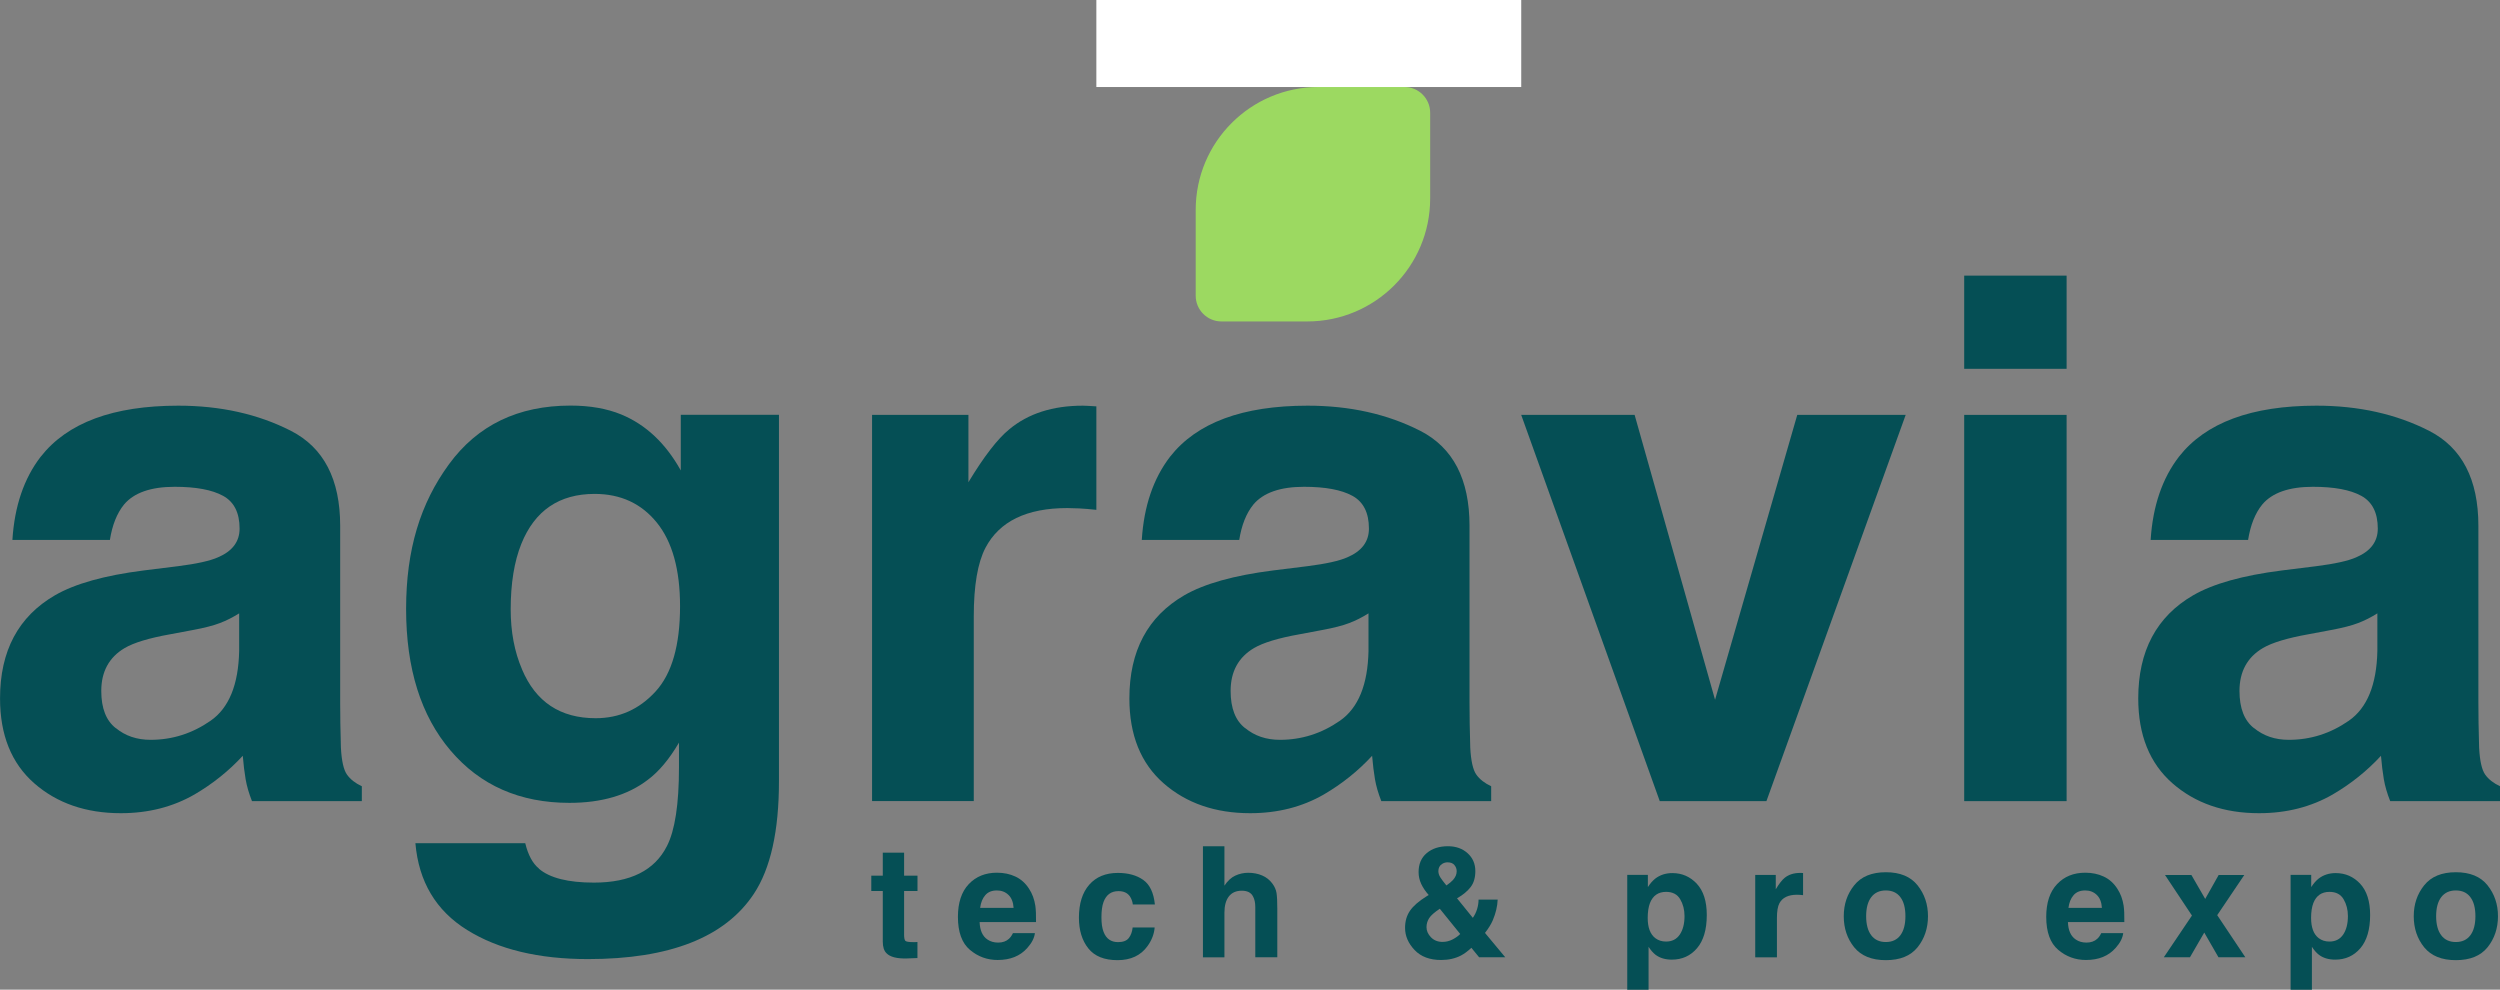 <?xml version="1.0" encoding="UTF-8"?> <svg xmlns="http://www.w3.org/2000/svg" id="_Слой_2" data-name="Слой 2" viewBox="0 0 580.58 229.84"><rect x="0" y="0" width="580.58" height="229.84" fill="#808080" stroke="none"/><defs><style> .cls-1 { fill: #9cd961; } .cls-2 { fill: #fff; } .cls-3 { fill: #054f55; } </style></defs><g id="_Слой_1-2" data-name="Слой 1"><g><path class="cls-1" d="M332.13,26.18v19.93c0,15.76-12.78,28.54-28.54,28.54h-19.93c-3.3,0-5.98-2.68-5.98-5.98v-19.93c0-15.76,12.78-28.54,28.54-28.54h19.93c3.3,0,5.98,2.68,5.98,5.98Z"></path><g><g><path class="cls-3" d="M9.46,106.06c6.2-7.9,16.84-11.85,31.93-11.85,9.82,0,18.54,1.95,26.17,5.84,7.62,3.9,11.44,11.25,11.44,22.05v41.15c0,2.85.05,6.31.17,10.37.16,3.07.63,5.16,1.4,6.25.77,1.1,1.92,2,3.46,2.72v3.46h-25.51c-.71-1.81-1.21-3.51-1.48-5.1-.27-1.59-.49-3.4-.66-5.43-3.24,3.51-6.97,6.5-11.19,8.97-5.05,2.91-10.75,4.36-17.12,4.36-8.12,0-14.83-2.32-20.12-6.95-5.29-4.64-7.94-11.2-7.94-19.71,0-11.03,4.25-19.01,12.76-23.95,4.66-2.69,11.52-4.61,20.57-5.76l7.98-.99c4.33-.55,7.43-1.23,9.3-2.06,3.35-1.43,5.02-3.65,5.02-6.67,0-3.68-1.28-6.21-3.83-7.61-2.55-1.4-6.3-2.1-11.23-2.1-5.54,0-9.46,1.37-11.77,4.11-1.65,2.03-2.74,4.77-3.29,8.23H2.88c.49-7.84,2.69-14.29,6.58-19.34ZM26.91,169.09c2.19,1.81,4.88,2.72,8.06,2.72,5.05,0,9.7-1.48,13.95-4.44,4.25-2.96,6.46-8.37,6.62-16.21v-8.72c-1.48.93-2.98,1.69-4.49,2.26-1.51.58-3.58,1.11-6.21,1.6l-5.27.99c-4.94.88-8.48,1.95-10.62,3.21-3.62,2.14-5.43,5.46-5.43,9.96,0,4.01,1.12,6.89,3.37,8.64Z"></path><path class="cls-3" d="M125.17,201.76c2.52,2.14,6.78,3.21,12.76,3.21,8.45,0,14.1-2.83,16.95-8.48,1.86-3.62,2.8-9.71,2.8-18.27v-5.76c-2.25,3.84-4.66,6.72-7.24,8.64-4.66,3.57-10.73,5.35-18.19,5.35-11.52,0-20.73-4.05-27.61-12.14-6.89-8.09-10.33-19.05-10.33-32.88s3.32-24.54,9.96-33.62c6.64-9.08,16.05-13.62,28.23-13.62,4.5,0,8.42.69,11.77,2.06,5.71,2.36,10.31,6.69,13.83,13v-12.92h22.8v85.09c0,11.58-1.95,20.3-5.84,26.17-6.69,10.09-19.53,15.14-38.51,15.14-11.47,0-20.82-2.25-28.06-6.75-7.24-4.5-11.25-11.22-12.02-20.16h25.51c.66,2.74,1.73,4.72,3.21,5.92ZM121.22,155.43c3.18,7.57,8.89,11.36,17.12,11.36,5.49,0,10.12-2.07,13.91-6.21,3.79-4.14,5.68-10.74,5.68-19.79,0-8.5-1.8-14.98-5.39-19.42-3.59-4.44-8.41-6.67-14.44-6.67-8.23,0-13.91,3.87-17.03,11.6-1.65,4.11-2.47,9.19-2.47,15.22,0,5.21.88,9.85,2.63,13.91Z"></path><path class="cls-3" d="M247.87,117.99c-9.44,0-15.77,3.07-19.01,9.22-1.81,3.46-2.72,8.78-2.72,15.96v42.87h-23.62v-89.7h22.38v15.64c3.62-5.98,6.77-10.07,9.46-12.26,4.39-3.67,10.09-5.51,17.12-5.51.44,0,.81.01,1.11.04.3.03.97.07,2.02.12v24.03c-1.48-.16-2.8-.27-3.95-.33-1.15-.05-2.09-.08-2.8-.08Z"></path><path class="cls-3" d="M271.73,106.06c6.2-7.9,16.84-11.85,31.93-11.85,9.82,0,18.54,1.95,26.17,5.84,7.62,3.9,11.44,11.25,11.44,22.05v41.15c0,2.85.05,6.31.17,10.37.16,3.07.63,5.16,1.4,6.25.77,1.1,1.92,2,3.46,2.72v3.46h-25.51c-.71-1.81-1.21-3.51-1.48-5.1-.27-1.59-.49-3.4-.66-5.43-3.24,3.51-6.97,6.5-11.19,8.97-5.05,2.91-10.75,4.36-17.12,4.36-8.12,0-14.83-2.32-20.12-6.95-5.29-4.64-7.94-11.2-7.94-19.71,0-11.03,4.25-19.01,12.76-23.95,4.66-2.69,11.52-4.61,20.57-5.76l7.98-.99c4.33-.55,7.43-1.23,9.3-2.06,3.35-1.43,5.02-3.65,5.02-6.67,0-3.68-1.28-6.21-3.83-7.61-2.55-1.4-6.3-2.1-11.23-2.1-5.54,0-9.46,1.37-11.77,4.11-1.65,2.03-2.74,4.77-3.29,8.23h-22.63c.49-7.84,2.69-14.29,6.58-19.34ZM289.18,169.09c2.19,1.81,4.88,2.72,8.06,2.72,5.05,0,9.7-1.48,13.95-4.44,4.25-2.96,6.46-8.37,6.62-16.21v-8.72c-1.48.93-2.98,1.69-4.49,2.26-1.51.58-3.58,1.11-6.21,1.6l-5.27.99c-4.94.88-8.48,1.95-10.62,3.21-3.62,2.14-5.43,5.46-5.43,9.96,0,4.01,1.12,6.89,3.37,8.64Z"></path><path class="cls-3" d="M353.28,96.35h26.33l18.68,66.16,19.09-66.16h25.18l-32.34,89.7h-24.77l-32.18-89.7Z"></path><path class="cls-3" d="M479.93,64.01v21.64h-23.78v-21.64h23.78ZM479.93,96.35v89.7h-23.78v-89.7h23.78Z"></path><path class="cls-3" d="M506.02,106.06c6.2-7.9,16.84-11.85,31.93-11.85,9.82,0,18.54,1.95,26.17,5.84,7.62,3.9,11.44,11.25,11.44,22.05v41.15c0,2.85.05,6.31.17,10.37.16,3.07.63,5.16,1.4,6.25.77,1.1,1.92,2,3.46,2.72v3.46h-25.51c-.71-1.81-1.21-3.51-1.48-5.1-.27-1.59-.49-3.4-.66-5.43-3.24,3.51-6.97,6.5-11.19,8.97-5.05,2.91-10.75,4.36-17.12,4.36-8.12,0-14.83-2.32-20.12-6.95-5.29-4.64-7.94-11.2-7.94-19.71,0-11.03,4.25-19.01,12.76-23.95,4.66-2.69,11.52-4.61,20.57-5.76l7.98-.99c4.33-.55,7.43-1.23,9.3-2.06,3.35-1.43,5.02-3.65,5.02-6.67,0-3.68-1.28-6.21-3.83-7.61-2.55-1.4-6.3-2.1-11.23-2.1-5.54,0-9.46,1.37-11.77,4.11-1.65,2.03-2.74,4.77-3.29,8.23h-22.63c.49-7.84,2.69-14.29,6.58-19.34ZM523.47,169.09c2.19,1.81,4.88,2.72,8.06,2.72,5.05,0,9.7-1.48,13.95-4.44,4.25-2.96,6.46-8.37,6.62-16.21v-8.72c-1.48.93-2.98,1.69-4.49,2.26-1.51.58-3.58,1.11-6.21,1.6l-5.27.99c-4.94.88-8.48,1.95-10.62,3.21-3.62,2.14-5.43,5.46-5.43,9.96,0,4.01,1.12,6.89,3.37,8.64Z"></path></g><g><path class="cls-3" d="M213.06,218.75v3.74l-2.37.09c-2.36.08-3.98-.33-4.84-1.23-.56-.57-.84-1.46-.84-2.65v-11.78h-2.67v-3.56h2.67v-5.34h4.95v5.34h3.11v3.56h-3.11v10.11c0,.78.1,1.27.3,1.47.2.19.81.29,1.83.29.15,0,.31,0,.48,0,.17,0,.34-.01.5-.03Z"></path><path class="cls-3" d="M240.34,216.69c-.13,1.13-.72,2.29-1.77,3.46-1.64,1.86-3.93,2.79-6.88,2.79-2.43,0-4.58-.78-6.44-2.35-1.86-1.57-2.79-4.12-2.79-7.65,0-3.31.84-5.85,2.52-7.62,1.68-1.77,3.86-2.65,6.54-2.65,1.59,0,3.03.3,4.3.9,1.28.6,2.33,1.54,3.16,2.83.75,1.14,1.23,2.45,1.46,3.95.13.88.18,2.14.16,3.79h-13.1c.07,1.92.67,3.27,1.81,4.04.69.48,1.52.72,2.49.72,1.03,0,1.87-.29,2.51-.88.35-.32.66-.75.93-1.32h5.11ZM235.39,210.83c-.08-1.32-.48-2.33-1.2-3.01-.72-.69-1.61-1.03-2.68-1.03-1.16,0-2.06.36-2.69,1.09-.64.73-1.04,1.71-1.2,2.95h7.78Z"></path><path class="cls-3" d="M268.21,210.04h-5.13c-.09-.71-.33-1.36-.72-1.93-.56-.77-1.43-1.16-2.62-1.16-1.69,0-2.84.84-3.46,2.51-.33.89-.49,2.07-.49,3.55s.16,2.53.49,3.39c.6,1.59,1.72,2.39,3.37,2.39,1.17,0,2-.32,2.49-.95.49-.63.79-1.45.9-2.46h5.11c-.12,1.52-.67,2.96-1.65,4.32-1.57,2.19-3.89,3.28-6.97,3.28s-5.34-.91-6.79-2.74c-1.45-1.83-2.18-4.2-2.18-7.11,0-3.29.8-5.85,2.4-7.67,1.6-1.83,3.82-2.74,6.64-2.74,2.4,0,4.36.54,5.89,1.62,1.53,1.08,2.43,2.98,2.71,5.71Z"></path><path class="cls-3" d="M296.63,211.07v11.24h-5.11v-11.64c0-1.03-.18-1.86-.53-2.49-.46-.89-1.32-1.33-2.6-1.33s-2.33.44-3.01,1.33c-.68.88-1.03,2.14-1.03,3.78v10.36h-4.99v-25.79h4.99v9.15c.73-1.11,1.57-1.89,2.52-2.33.95-.44,1.96-.66,3.01-.66,1.18,0,2.26.21,3.22.62.97.41,1.76,1.04,2.38,1.88.53.71.85,1.45.97,2.2.12.75.18,1.99.18,3.7Z"></path><path class="cls-3" d="M334.65,222.94c-2.62,0-4.67-.77-6.14-2.32s-2.21-3.26-2.21-5.14c0-1.56.39-2.89,1.16-4,.77-1.11,2.04-2.21,3.79-3.3l.54-.33c-.75-.84-1.33-1.7-1.74-2.58-.41-.88-.61-1.79-.61-2.74,0-1.88.63-3.36,1.9-4.42,1.26-1.06,2.9-1.59,4.92-1.59,1.84,0,3.36.54,4.56,1.62,1.2,1.08,1.8,2.47,1.8,4.15,0,1.52-.36,2.76-1.08,3.7s-1.78,1.83-3.17,2.63l3.67,4.53c.42-.61.75-1.27.97-1.98.23-.71.35-1.47.36-2.26h4.44c-.07,1.57-.44,3.15-1.12,4.76-.38.9-.98,1.9-1.83,2.98l4.7,5.65h-6.07l-1.79-2.19c-.87.81-1.67,1.4-2.42,1.79-1.33.69-2.87,1.04-4.62,1.04ZM334.37,211.04c-1.25.83-2.08,1.56-2.48,2.19s-.61,1.33-.61,2.09c0,.85.35,1.64,1.04,2.35s1.59,1.07,2.68,1.07c.82,0,1.59-.19,2.33-.57.73-.38,1.33-.8,1.78-1.27l-4.74-5.86ZM334.04,202.35c0,.47.16.96.49,1.47.21.34.67.94,1.37,1.81.7-.49,1.21-.91,1.51-1.25.58-.63.88-1.32.88-2.05,0-.54-.18-1.02-.53-1.44-.35-.42-.88-.63-1.6-.63-.44,0-.86.12-1.25.37-.59.36-.88.94-.88,1.72Z"></path><path class="cls-3" d="M394.05,205.23c1.54,1.65,2.32,4.07,2.32,7.27,0,3.37-.76,5.94-2.27,7.71s-3.47,2.65-5.85,2.65c-1.52,0-2.79-.38-3.79-1.14-.55-.42-1.09-1.04-1.61-1.84v9.97h-4.95v-26.67h4.79v2.83c.54-.83,1.11-1.49,1.72-1.97,1.11-.85,2.43-1.28,3.97-1.28,2.24,0,4.13.83,5.69,2.48ZM391.2,212.74c0-1.47-.34-2.78-1.01-3.92-.67-1.13-1.76-1.7-3.27-1.7-1.81,0-3.06.86-3.74,2.58-.35.91-.53,2.07-.53,3.48,0,2.22.59,3.79,1.77,4.69.7.53,1.53.79,2.49.79,1.39,0,2.45-.54,3.19-1.62.73-1.08,1.1-2.51,1.1-4.3Z"></path><path class="cls-3" d="M417.3,207.79c-2.01,0-3.36.66-4.06,1.97-.39.74-.58,1.87-.58,3.41v9.15h-5.04v-19.13h4.77v3.33c.77-1.28,1.45-2.15,2.02-2.62.94-.78,2.15-1.18,3.65-1.18.09,0,.17,0,.24,0,.06,0,.21.02.43.03v5.13c-.32-.04-.6-.06-.84-.07-.25-.01-.44-.02-.6-.02Z"></path><path class="cls-3" d="M445.32,205.6c1.61,2.02,2.42,4.42,2.42,7.18s-.81,5.21-2.42,7.21c-1.62,2-4.07,2.99-7.36,2.99s-5.74-1-7.36-2.99c-1.61-2-2.42-4.4-2.42-7.21s.81-5.16,2.42-7.18c1.62-2.03,4.07-3.04,7.36-3.04s5.74,1.01,7.36,3.04ZM437.95,206.79c-1.46,0-2.59.52-3.38,1.55-.79,1.04-1.19,2.51-1.19,4.43s.4,3.4,1.19,4.44,1.92,1.56,3.38,1.56,2.59-.52,3.37-1.56,1.18-2.52,1.18-4.44-.39-3.4-1.18-4.43c-.78-1.04-1.91-1.55-3.37-1.55Z"></path><path class="cls-3" d="M493.08,216.69c-.13,1.13-.72,2.29-1.77,3.46-1.64,1.86-3.93,2.79-6.88,2.79-2.43,0-4.58-.78-6.44-2.35-1.86-1.57-2.79-4.12-2.79-7.65,0-3.31.84-5.85,2.52-7.62,1.68-1.77,3.86-2.65,6.54-2.65,1.59,0,3.03.3,4.3.9,1.28.6,2.33,1.54,3.16,2.83.75,1.14,1.23,2.45,1.46,3.95.13.88.18,2.14.16,3.79h-13.1c.07,1.92.67,3.27,1.81,4.04.69.48,1.52.72,2.49.72,1.03,0,1.87-.29,2.51-.88.35-.32.66-.75.93-1.32h5.11ZM488.13,210.83c-.08-1.32-.48-2.33-1.2-3.01-.72-.69-1.61-1.03-2.68-1.03-1.16,0-2.06.36-2.69,1.09-.64.73-1.04,1.71-1.2,2.95h7.78Z"></path><path class="cls-3" d="M521.43,222.31h-6.23l-3.3-5.74-3.32,5.74h-6.07l6.53-9.69-6.25-9.41h6.13l3.2,5.55,3.12-5.55h5.95l-6.28,9.32,6.53,9.78Z"></path><path class="cls-3" d="M548.1,205.23c1.54,1.65,2.32,4.07,2.32,7.27,0,3.37-.76,5.94-2.27,7.71s-3.47,2.65-5.85,2.65c-1.52,0-2.79-.38-3.79-1.14-.55-.42-1.09-1.04-1.61-1.84v9.97h-4.95v-26.67h4.79v2.83c.54-.83,1.11-1.49,1.72-1.97,1.11-.85,2.43-1.28,3.97-1.28,2.24,0,4.13.83,5.69,2.48ZM545.26,212.74c0-1.47-.34-2.78-1.01-3.92-.67-1.13-1.76-1.7-3.27-1.7-1.81,0-3.06.86-3.74,2.58-.35.91-.53,2.07-.53,3.48,0,2.22.59,3.79,1.77,4.69.7.53,1.53.79,2.49.79,1.39,0,2.45-.54,3.19-1.62.73-1.08,1.1-2.51,1.1-4.3Z"></path><path class="cls-3" d="M577.69,205.6c1.61,2.02,2.42,4.42,2.42,7.18s-.81,5.21-2.42,7.21c-1.62,2-4.07,2.99-7.36,2.99s-5.74-1-7.36-2.99c-1.61-2-2.42-4.4-2.42-7.21s.81-5.16,2.42-7.18c1.62-2.03,4.07-3.04,7.36-3.04s5.74,1.01,7.36,3.04ZM570.32,206.79c-1.46,0-2.59.52-3.38,1.55-.79,1.04-1.19,2.51-1.19,4.43s.4,3.4,1.19,4.44,1.92,1.56,3.38,1.56,2.59-.52,3.37-1.56,1.18-2.52,1.18-4.44-.39-3.4-1.18-4.43c-.78-1.04-1.91-1.55-3.37-1.55Z"></path></g></g></g><rect class="cls-2" x="254.61" width="98.67" height="20.21"></rect></g></svg> 
